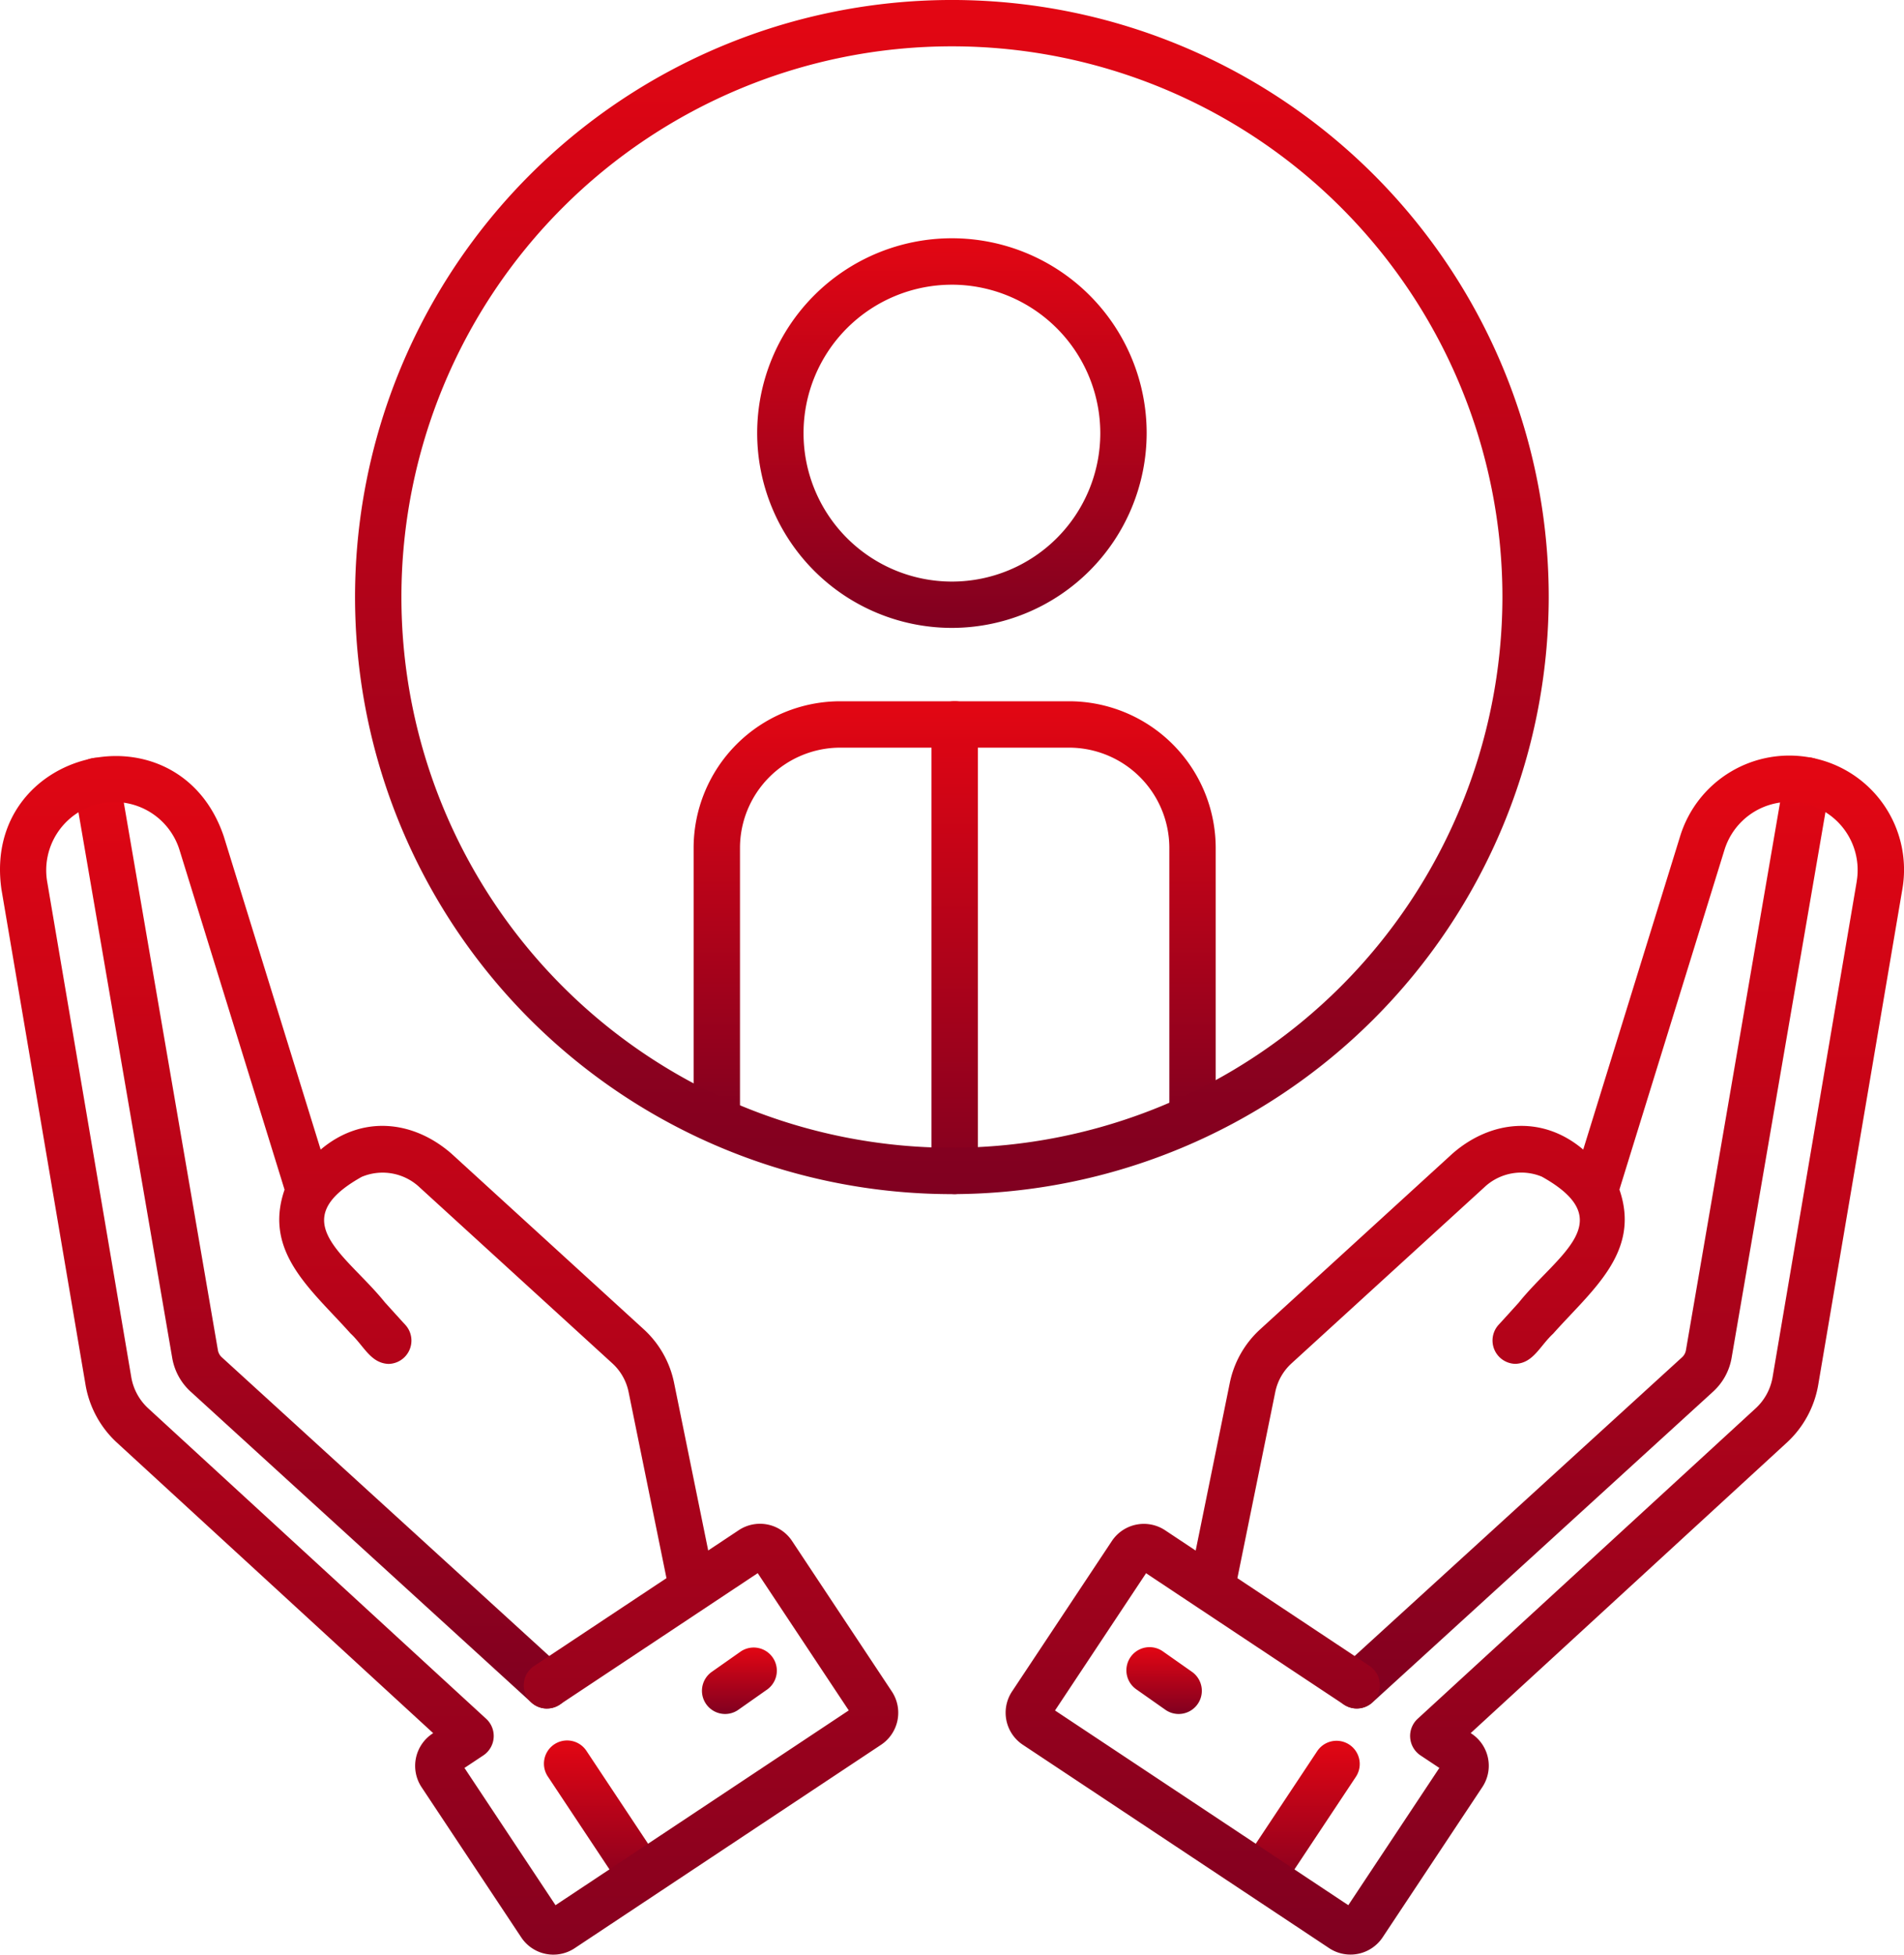 <svg xmlns="http://www.w3.org/2000/svg" xmlns:xlink="http://www.w3.org/1999/xlink" width="204.636" height="210" viewBox="0 0 204.636 210">
  <defs>
    <linearGradient id="linear-gradient" x1="0.5" x2="0.5" y2="1" gradientUnits="objectBoundingBox">
      <stop offset="0" stop-color="#e30613"/>
      <stop offset="1" stop-color="#800020"/>
    </linearGradient>
  </defs>
  <g id="Customer" transform="translate(-207.385 -202.35)">
    <path id="Path_280" data-name="Path 280" d="M273.127,457.72a2.48,2.48,0,0,1-1.679-.648l-36.632-33.413a6.336,6.336,0,0,1-1.965-3.6l-10.592-61.621a2.49,2.49,0,0,1,4.908-.839l10.592,61.615a1.333,1.333,0,0,0,.414.76l36.632,33.413a2.491,2.491,0,0,1-1.679,4.329Z" transform="translate(-6.955 -71.809)" fill="url(#linear-gradient)"/>
    <path id="Path_281" data-name="Path 281" d="M327.87,571.3a2.487,2.487,0,0,1-2.077-1.116l-7.9-11.9a2.491,2.491,0,1,1,4.149-2.757l7.9,11.9a2.5,2.5,0,0,1-.7,3.453A2.445,2.445,0,0,1,327.87,571.3Z" transform="translate(-51.611 -165.046)" fill="url(#linear-gradient)"/>
    <path id="Path_282" data-name="Path 282" d="M351.9,542.659a2.491,2.491,0,0,1-1.44-4.526l3.129-2.2A2.489,2.489,0,0,1,356.456,540l-3.129,2.2A2.468,2.468,0,0,1,351.9,542.659Z" transform="translate(-66.576 -156.164)" fill="url(#linear-gradient)"/>
    <path id="Path_283" data-name="Path 283" d="M479.713,457.721a2.491,2.491,0,0,1-1.679-4.329l36.632-33.413a1.316,1.316,0,0,0,.414-.76L525.673,357.6a2.492,2.492,0,0,1,4.914.839l-10.6,61.615a6.367,6.367,0,0,1-1.966,3.6l-36.632,33.413A2.506,2.506,0,0,1,479.713,457.721Z" transform="translate(-126.496 -71.811)" fill="url(#linear-gradient)"/>
    <path id="Path_284" data-name="Path 284" d="M460.722,571.3a2.488,2.488,0,0,1-2.072-3.867l7.9-11.9A2.491,2.491,0,0,1,470.7,558.3l-7.9,11.9A2.481,2.481,0,0,1,460.722,571.3Z" transform="translate(-117.594 -165.049)" fill="url(#linear-gradient)"/>
    <path id="Path_285" data-name="Path 285" d="M440.9,542.659a2.484,2.484,0,0,1-1.434-.457l-3.129-2.2a2.489,2.489,0,1,1,2.869-4.069l3.129,2.2a2.491,2.491,0,0,1-1.434,4.526Z" transform="translate(-106.836 -156.164)" fill="url(#linear-gradient)"/>
    <path id="Path_286" data-name="Path 286" d="M398.341,397.121a2.492,2.492,0,0,1-2.491-2.491V346.661a2.491,2.491,0,1,1,4.983,0V394.63A2.492,2.492,0,0,1,398.341,397.121Z" transform="translate(-88.35 -66.483)" fill="url(#linear-gradient)"/>
    <path id="Path_287" data-name="Path 287" d="M401.345,390.56a2.492,2.492,0,0,1-2.491-2.491V359.936a10.787,10.787,0,0,0-10.773-10.773h-24.6a10.787,10.787,0,0,0-10.773,10.773v28.133a2.491,2.491,0,1,1-4.983,0V359.936a15.773,15.773,0,0,1,15.756-15.756h24.6a15.773,15.773,0,0,1,15.756,15.756v28.133A2.492,2.492,0,0,1,401.345,390.56Z" transform="translate(-65.792 -66.488)" fill="url(#linear-gradient)"/>
    <path id="Path_288" data-name="Path 288" d="M381.51,292.4a20.93,20.93,0,1,1,20.93-20.93A20.954,20.954,0,0,1,381.51,292.4Zm0-36.871a15.947,15.947,0,1,0,15.947,15.947A15.967,15.967,0,0,0,381.51,255.528Z" transform="translate(-71.816 -22.591)" fill="url(#linear-gradient)"/>
    <g id="Group_9" data-name="Group 9" transform="translate(207.385 202.35)">
      <path id="Path_289" data-name="Path 289" d="M292.509,439.582a4.132,4.132,0,0,0-5.721-1.158l-3.288,2.183-3.665-18a10.67,10.67,0,0,0-3.262-5.764l-20.685-18.885c-4.128-3.586-9.626-4.159-14.04-.42l-10.412-33.652c-4.908-14.481-26.072-9.487-23.894,5.7l9.052,53.318a10.926,10.926,0,0,0,3.309,6.072l34.04,31.257a4.152,4.152,0,0,0-1.259,5.79l10.731,16.165a4.14,4.14,0,0,0,5.721,1.158l32.946-21.865a4.132,4.132,0,0,0,1.158-5.721Zm-25.419,39.134-9.785-14.746,2.04-1.355a2.507,2.507,0,0,0,.308-3.91L223.276,425.3a5.906,5.906,0,0,1-1.769-3.24l-9.052-53.312a7.329,7.329,0,0,1,14.226-3.394l11.288,36.489c-2.321,6.73,2.916,10.768,7.086,15.442,1.445,1.339,2.146,3.193,4.08,3.278a2.507,2.507,0,0,0,1.833-4.175c-.627-.68-1.392-1.53-2.226-2.449-4.1-5.1-10.959-8.728-2.481-13.472a5.8,5.8,0,0,1,6.263,1.163l20.68,18.879a5.7,5.7,0,0,1,1.742,3.081l4.069,19.99-14.226,9.44a2.489,2.489,0,0,0,2.752,4.149c4.037-2.677,17.477-11.6,21.28-14.125l9.785,14.746Z" transform="translate(-207.385 -274.029)" fill="url(#linear-gradient)"/>
      <path id="Path_290" data-name="Path 290" d="M497.5,355.407a12.279,12.279,0,0,0-14.167,8.436l-10.412,33.652c-4.4-3.734-9.928-3.161-14.04.42l-20.691,18.9a10.666,10.666,0,0,0-3.256,5.753l-3.665,18.008-3.288-2.183a4.132,4.132,0,0,0-5.721,1.158l-10.731,16.165a4.132,4.132,0,0,0,1.158,5.721L445.628,483.3a4.151,4.151,0,0,0,5.726-1.158l10.73-16.165a4.137,4.137,0,0,0-1.259-5.79l34.029-31.257a10.925,10.925,0,0,0,3.309-6.072l9.052-53.313A12.242,12.242,0,0,0,497.5,355.407Zm4.813,13.3-9.052,53.313a5.906,5.906,0,0,1-1.769,3.24L455.11,458.664a2.51,2.51,0,0,0,.308,3.91l2.04,1.355-9.785,14.746-31.522-20.919,9.785-14.746c3.724,2.475,17.312,11.5,21.28,14.125a2.493,2.493,0,0,0,2.757-4.154l-14.221-9.44,4.069-19.99a5.711,5.711,0,0,1,1.737-3.076l20.691-18.89a5.785,5.785,0,0,1,6.226-1.179c8.547,4.77,1.657,8.377-2.486,13.535-.813.9-1.567,1.732-2.183,2.4a2.509,2.509,0,0,0,1.833,4.175c1.918-.08,2.614-1.912,4.043-3.235,4.165-4.68,9.461-8.744,7.129-15.49L488.1,365.3a7.321,7.321,0,0,1,14.21,3.4Z" transform="translate(-302.761 -273.988)" fill="url(#linear-gradient)"/>
      <path id="Path_291" data-name="Path 291" d="M407.513,266.494a64.147,64.147,0,1,0-64.144,64.149A64.218,64.218,0,0,0,407.513,266.494ZM343.369,325.66a59.166,59.166,0,1,1,59.166-59.166A59.234,59.234,0,0,1,343.369,325.66Z" transform="translate(-241.06 -202.35)" fill="url(#linear-gradient)"/>
    </g>
  </g>
</svg>
